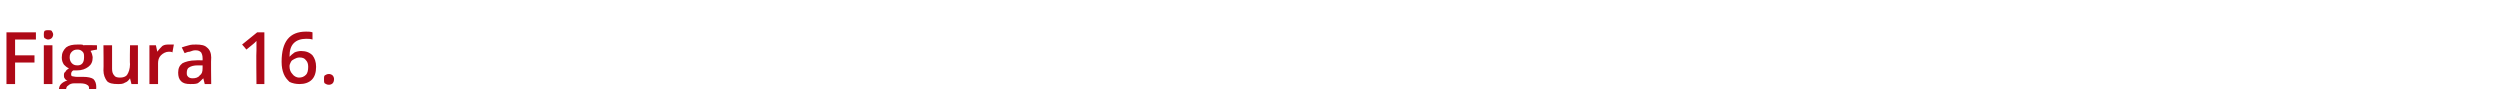 <?xml version="1.0" standalone="no"?><!DOCTYPE svg PUBLIC "-//W3C//DTD SVG 1.1//EN" "http://www.w3.org/Graphics/SVG/1.1/DTD/svg11.dtd"><svg xmlns="http://www.w3.org/2000/svg" version="1.1" width="348px" height="12.4px" viewBox="0 -4 348 12.4" style="top:-4px">  <desc>Figura 16.</desc>  <defs/>  <g id="Polygon45635">    <path d="M 2.1 7.7 L 0.9 7.7 L 0.9 0.5 L 5 0.5 L 5 1.5 L 2.1 1.5 L 2.1 3.7 L 4.8 3.7 L 4.8 4.7 L 2.1 4.7 L 2.1 7.7 Z M 7.3 7.7 L 6.1 7.7 L 6.1 2.3 L 7.3 2.3 L 7.3 7.7 Z M 6.1 0.8 C 6.1 0.6 6.1 0.5 6.2 0.3 C 6.4 0.2 6.5 0.2 6.7 0.2 C 6.9 0.2 7.1 0.2 7.2 0.3 C 7.3 0.5 7.4 0.6 7.4 0.8 C 7.4 1 7.3 1.2 7.2 1.3 C 7.1 1.4 6.9 1.5 6.7 1.5 C 6.5 1.5 6.4 1.4 6.2 1.3 C 6.1 1.2 6.1 1 6.1 0.8 Z M 13.5 2.3 L 13.5 2.9 C 13.5 2.9 12.57 3.05 12.6 3.1 C 12.7 3.2 12.7 3.3 12.8 3.5 C 12.8 3.6 12.9 3.8 12.9 4 C 12.9 4.6 12.7 5 12.3 5.3 C 11.9 5.6 11.4 5.8 10.7 5.8 C 10.5 5.8 10.4 5.8 10.2 5.8 C 10 5.9 9.9 6.1 9.9 6.3 C 9.9 6.4 9.9 6.5 10 6.6 C 10.1 6.6 10.4 6.7 10.7 6.7 C 10.7 6.7 11.6 6.7 11.6 6.7 C 12.2 6.7 12.7 6.8 13 7 C 13.3 7.3 13.4 7.7 13.4 8.1 C 13.4 8.8 13.2 9.2 12.7 9.6 C 12.2 9.9 11.4 10.1 10.5 10.1 C 9.8 10.1 9.2 9.9 8.8 9.7 C 8.4 9.4 8.2 9 8.2 8.5 C 8.2 8.2 8.3 7.9 8.5 7.7 C 8.7 7.5 9 7.3 9.4 7.2 C 9.3 7.2 9.1 7.1 9 6.9 C 8.9 6.8 8.9 6.6 8.9 6.5 C 8.9 6.3 8.9 6.1 9.1 6 C 9.2 5.8 9.3 5.7 9.6 5.5 C 9.3 5.4 9.1 5.2 8.9 5 C 8.7 4.7 8.6 4.4 8.6 4 C 8.6 3.4 8.8 3 9.2 2.6 C 9.6 2.3 10.1 2.2 10.8 2.2 C 10.9 2.2 11.1 2.2 11.2 2.2 C 11.4 2.2 11.5 2.2 11.6 2.3 C 11.62 2.25 13.5 2.3 13.5 2.3 Z M 9.2 8.5 C 9.2 8.7 9.4 8.9 9.6 9.1 C 9.8 9.2 10.1 9.3 10.5 9.3 C 11.1 9.3 11.6 9.2 11.9 9 C 12.2 8.8 12.4 8.6 12.4 8.3 C 12.4 8 12.3 7.9 12.1 7.8 C 12 7.7 11.6 7.6 11.2 7.6 C 11.2 7.6 10.3 7.6 10.3 7.6 C 10 7.6 9.7 7.7 9.5 7.9 C 9.3 8 9.2 8.2 9.2 8.5 Z M 9.7 4 C 9.7 4.3 9.8 4.6 10 4.8 C 10.2 5 10.4 5.1 10.8 5.1 C 11.4 5.1 11.7 4.7 11.7 4 C 11.7 3.6 11.7 3.4 11.5 3.2 C 11.3 3 11.1 2.9 10.8 2.9 C 10.4 2.9 10.2 3 10 3.2 C 9.8 3.4 9.7 3.6 9.7 4 Z M 18.3 7.7 L 18.1 6.9 C 18.1 6.9 18.08 6.94 18.1 6.9 C 17.9 7.2 17.7 7.4 17.4 7.5 C 17.1 7.7 16.8 7.7 16.4 7.7 C 15.7 7.7 15.2 7.6 14.9 7.3 C 14.6 6.9 14.4 6.4 14.4 5.8 C 14.44 5.78 14.4 2.3 14.4 2.3 L 15.6 2.3 C 15.6 2.3 15.6 5.58 15.6 5.6 C 15.6 6 15.7 6.3 15.9 6.5 C 16 6.7 16.3 6.8 16.7 6.8 C 17.1 6.8 17.5 6.7 17.7 6.4 C 17.9 6.1 18.1 5.6 18.1 4.9 C 18.05 4.94 18.1 2.3 18.1 2.3 L 19.2 2.3 L 19.2 7.7 L 18.3 7.7 Z M 23.6 2.2 C 23.8 2.2 24 2.2 24.2 2.2 C 24.2 2.2 24 3.3 24 3.3 C 23.9 3.2 23.7 3.2 23.5 3.2 C 23.1 3.2 22.7 3.4 22.4 3.7 C 22.1 4 22 4.4 22 4.8 C 21.99 4.83 22 7.7 22 7.7 L 20.8 7.7 L 20.8 2.3 L 21.7 2.3 L 21.9 3.2 C 21.9 3.2 21.95 3.2 21.9 3.2 C 22.1 2.9 22.4 2.6 22.6 2.4 C 22.9 2.2 23.2 2.2 23.6 2.2 Z M 28.5 7.7 L 28.3 6.9 C 28.3 6.9 28.26 6.9 28.3 6.9 C 28 7.2 27.7 7.5 27.5 7.6 C 27.2 7.7 26.9 7.7 26.5 7.7 C 25.9 7.7 25.5 7.6 25.2 7.3 C 24.9 7 24.8 6.6 24.8 6.1 C 24.8 5.5 25 5.1 25.4 4.8 C 25.8 4.6 26.4 4.4 27.3 4.4 C 27.28 4.38 28.2 4.4 28.2 4.4 C 28.2 4.4 28.21 4.06 28.2 4.1 C 28.2 3.7 28.1 3.5 28 3.3 C 27.8 3.1 27.6 3 27.2 3 C 26.9 3 26.7 3.1 26.4 3.2 C 26.2 3.2 25.9 3.3 25.7 3.4 C 25.7 3.4 25.3 2.6 25.3 2.6 C 25.6 2.5 25.9 2.4 26.3 2.3 C 26.6 2.2 27 2.2 27.3 2.2 C 28 2.2 28.5 2.3 28.8 2.6 C 29.2 2.9 29.4 3.4 29.4 4 C 29.35 4.01 29.4 7.7 29.4 7.7 L 28.5 7.7 Z M 26.8 6.9 C 27.2 6.9 27.6 6.8 27.8 6.5 C 28.1 6.3 28.2 6 28.2 5.5 C 28.2 5.54 28.2 5.1 28.2 5.1 C 28.2 5.1 27.51 5.1 27.5 5.1 C 27 5.1 26.6 5.2 26.3 5.4 C 26.1 5.5 26 5.8 26 6.1 C 26 6.4 26 6.5 26.2 6.7 C 26.3 6.8 26.5 6.9 26.8 6.9 Z M 36.8 7.7 L 35.7 7.7 C 35.7 7.7 35.65 3.04 35.7 3 C 35.7 2.5 35.7 2.1 35.7 1.7 C 35.6 1.8 35.5 1.9 35.4 2 C 35.3 2.1 34.9 2.4 34.3 2.9 C 34.32 2.89 33.7 2.2 33.7 2.2 L 35.8 0.5 L 36.8 0.5 L 36.8 7.7 Z M 39.2 4.6 C 39.2 1.8 40.3 0.4 42.6 0.4 C 42.9 0.4 43.2 0.4 43.5 0.5 C 43.5 0.5 43.5 1.5 43.5 1.5 C 43.2 1.4 42.9 1.4 42.6 1.4 C 41.9 1.4 41.3 1.6 40.9 2 C 40.5 2.4 40.3 3 40.3 3.9 C 40.3 3.9 40.3 3.9 40.3 3.9 C 40.5 3.7 40.7 3.5 41 3.3 C 41.2 3.2 41.6 3.1 41.9 3.1 C 42.6 3.1 43.1 3.3 43.5 3.7 C 43.8 4.1 44 4.6 44 5.3 C 44 6.1 43.8 6.7 43.4 7.1 C 43 7.5 42.4 7.7 41.7 7.7 C 41.2 7.7 40.7 7.6 40.3 7.4 C 40 7.1 39.7 6.8 39.5 6.3 C 39.3 5.8 39.2 5.3 39.2 4.6 Z M 41.6 6.8 C 42 6.8 42.3 6.7 42.6 6.4 C 42.8 6.2 42.9 5.8 42.9 5.3 C 42.9 4.9 42.8 4.6 42.6 4.4 C 42.4 4.1 42.1 4 41.7 4 C 41.4 4 41.2 4.1 41 4.2 C 40.8 4.3 40.6 4.4 40.5 4.6 C 40.4 4.8 40.3 5 40.3 5.2 C 40.3 5.6 40.4 6 40.7 6.3 C 40.9 6.6 41.3 6.8 41.6 6.8 Z M 45.1 7 C 45.1 6.8 45.1 6.6 45.2 6.5 C 45.4 6.4 45.5 6.3 45.8 6.3 C 46 6.3 46.2 6.4 46.3 6.5 C 46.4 6.6 46.5 6.8 46.5 7 C 46.5 7.3 46.4 7.5 46.3 7.6 C 46.2 7.7 46 7.8 45.8 7.8 C 45.5 7.8 45.4 7.7 45.2 7.6 C 45.1 7.5 45.1 7.3 45.1 7 Z " stroke="none" fill="#ae0917"/>  </g></svg>